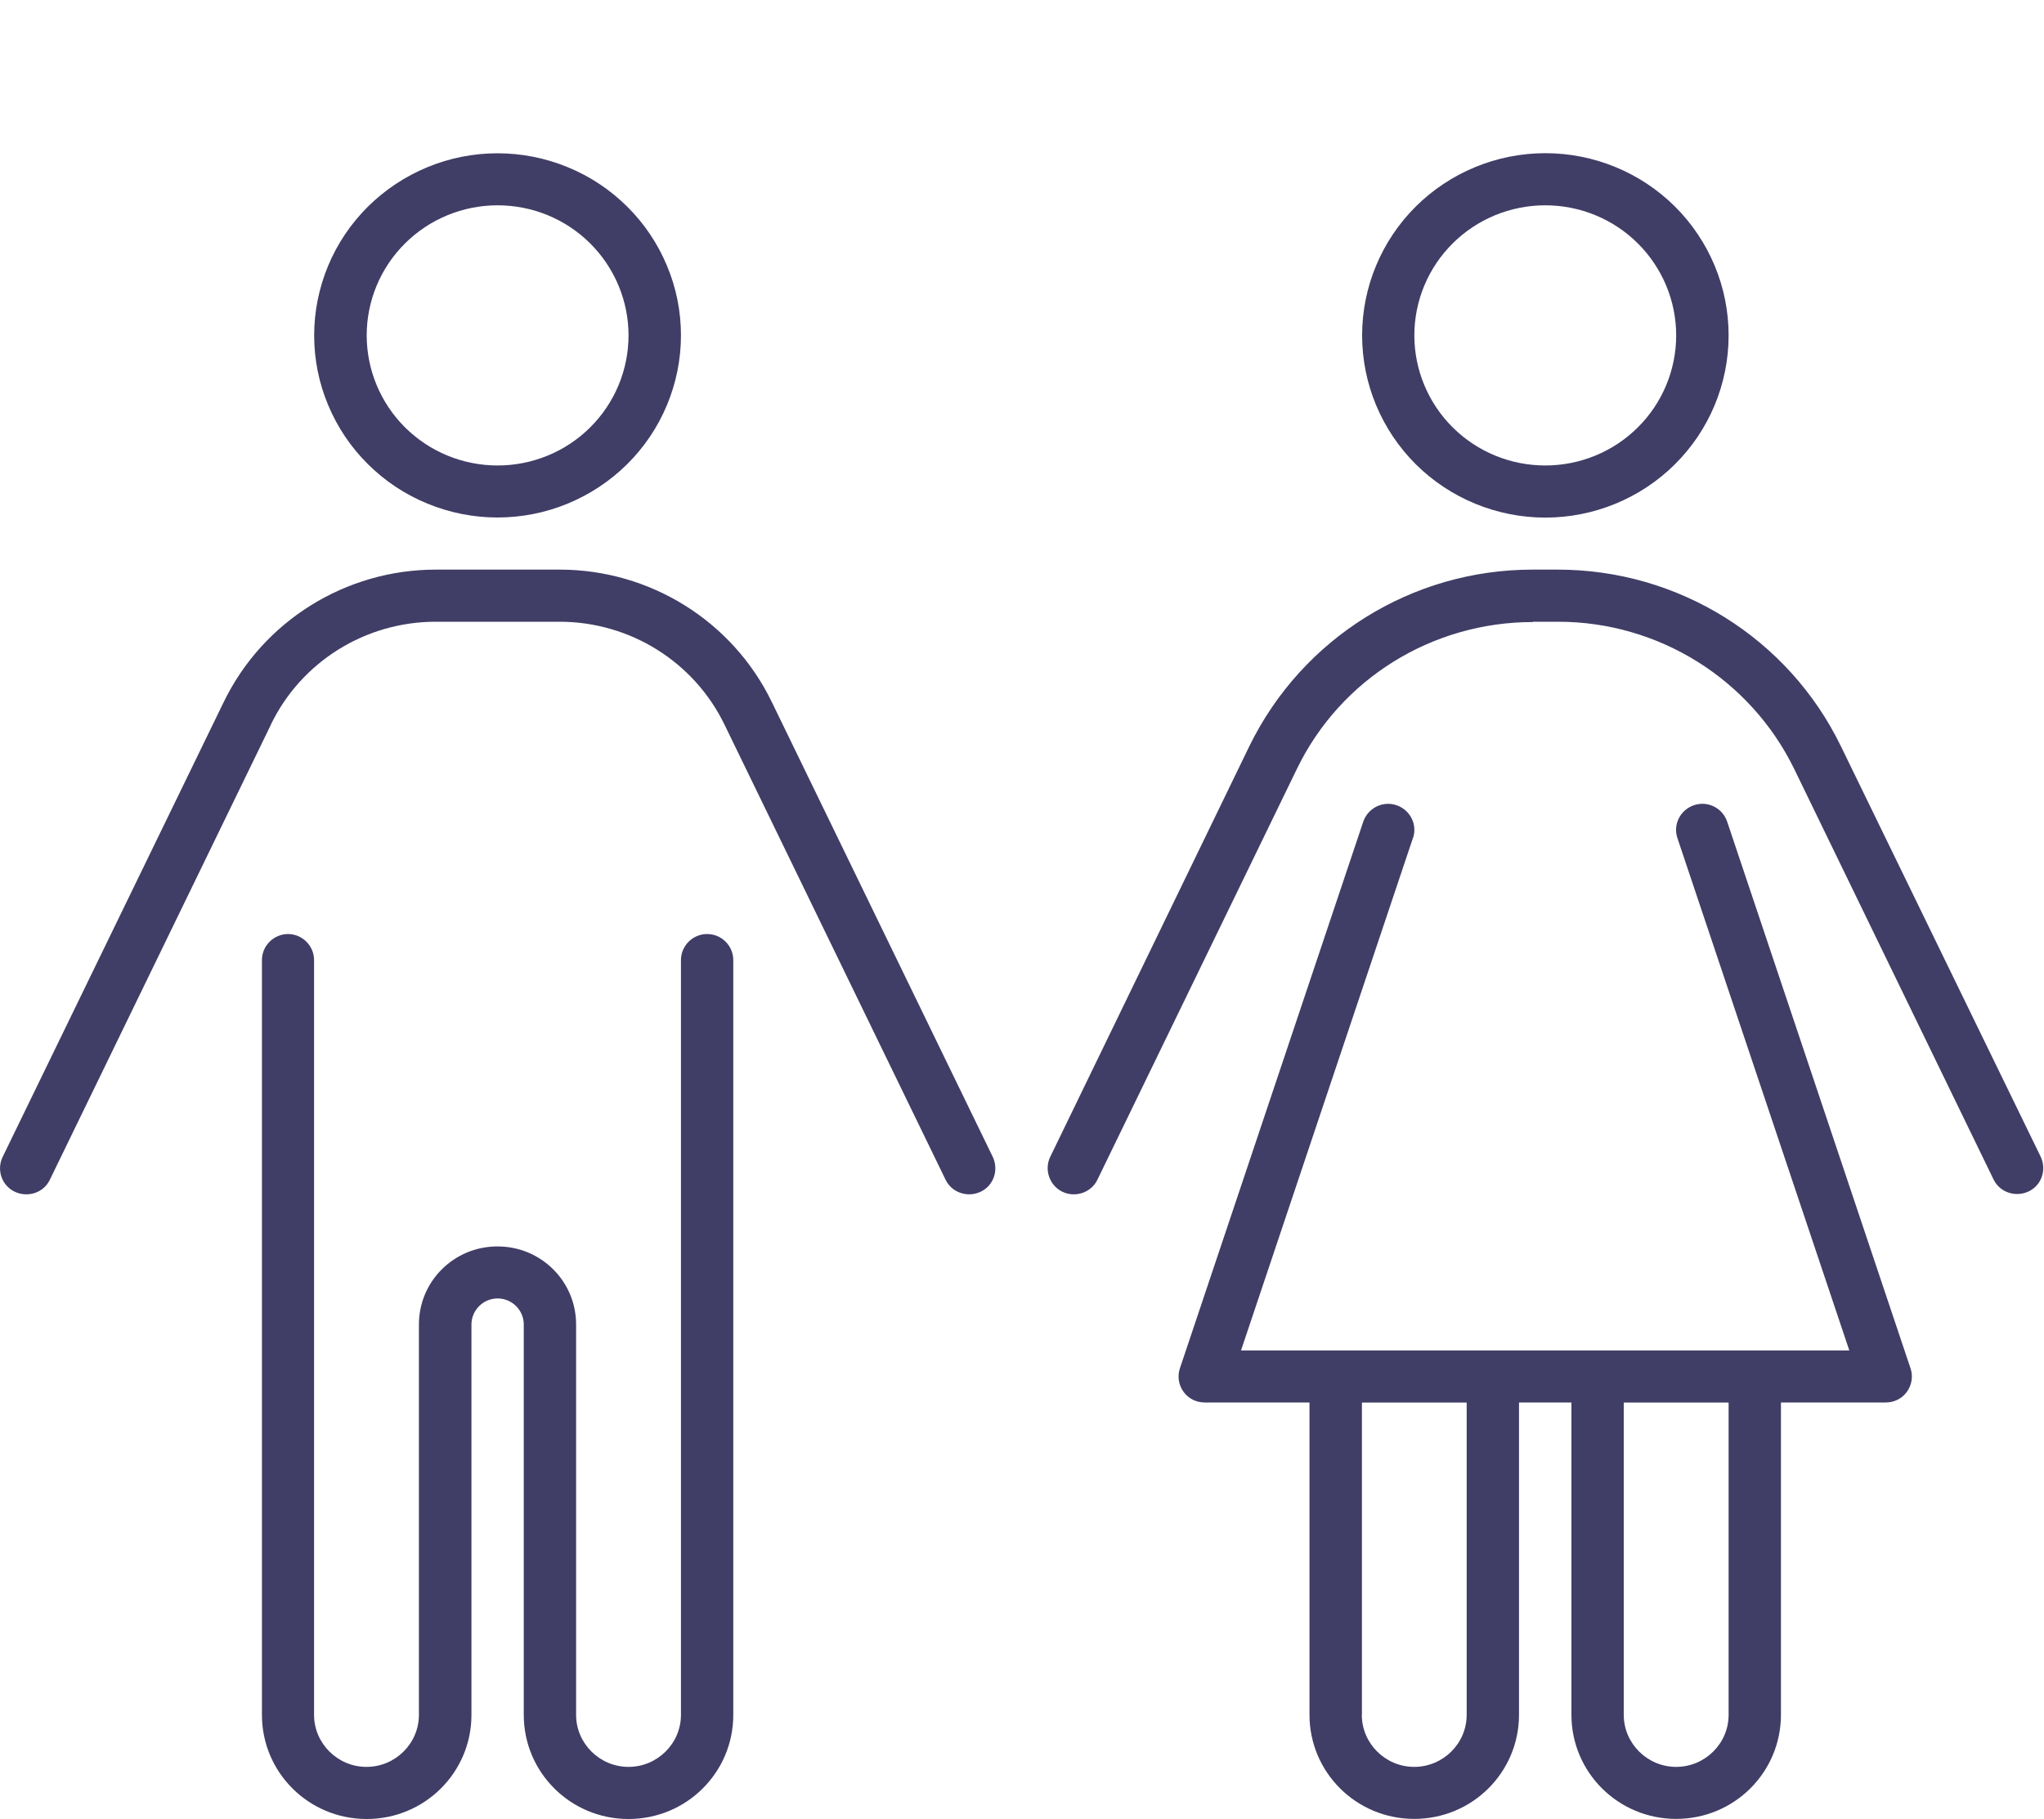 <?xml version="1.0" encoding="UTF-8"?> <svg xmlns="http://www.w3.org/2000/svg" id="Layer_1" viewBox="0 0 200 178"><path d="m35.88,32.82c0-3.38,1.35-6.62,3.75-9,2.4-2.39,5.66-3.73,9.06-3.73s6.66,1.34,9.06,3.73c2.4,2.39,3.75,5.63,3.75,9s-1.35,6.62-3.75,9c-2.4,2.39-5.66,3.73-9.06,3.73s-6.66-1.34-9.06-3.73c-2.4-2.39-3.75-5.63-3.75-9Zm30.75,0c0-2.34-.46-4.66-1.37-6.82-.9-2.16-2.22-4.13-3.89-5.78-1.67-1.66-3.64-2.97-5.82-3.86-2.18-.9-4.51-1.36-6.87-1.36s-4.69.46-6.86,1.36c-2.18.9-4.15,2.21-5.82,3.86-1.67,1.66-2.99,3.62-3.89,5.78-.9,2.16-1.37,4.48-1.37,6.82s.46,4.66,1.37,6.82c.9,2.16,2.22,4.13,3.89,5.78,1.67,1.66,3.64,2.97,5.82,3.86,2.18.9,4.51,1.36,6.86,1.36s4.69-.46,6.87-1.36c2.18-.9,4.15-2.21,5.82-3.86,1.67-1.66,2.99-3.62,3.89-5.78.9-2.16,1.37-4.48,1.37-6.82Zm-40.14,38.11c2.98-6.18,9.26-10.09,16.15-10.09h12.11c6.89,0,13.17,3.92,16.15,10.09l21.62,44.51c.61,1.27,2.15,1.78,3.43,1.18,1.28-.6,1.79-2.13,1.19-3.41l-21.62-44.51c-3.84-7.93-11.92-12.96-20.76-12.96h-12.11c-8.84,0-16.91,5.03-20.76,12.96L.26,113.21c-.61,1.27-.1,2.8,1.19,3.41,1.28.6,2.82.1,3.43-1.18l21.62-44.51Zm1.7,20.47c-1.41,0-2.56,1.15-2.56,2.55v73.86c0,5.64,4.58,10.19,10.25,10.19s10.25-4.55,10.25-10.19v-38.2c0-1.4,1.15-2.55,2.56-2.55s2.56,1.15,2.56,2.55v38.2c0,5.64,4.58,10.19,10.25,10.19s10.25-4.55,10.25-10.19v-73.86c0-1.4-1.15-2.55-2.56-2.55s-2.56,1.15-2.56,2.55v73.86c0,2.8-2.31,5.09-5.13,5.09s-5.13-2.29-5.13-5.09v-38.2c0-4.23-3.43-7.64-7.69-7.64s-7.69,3.41-7.69,7.64v38.2c0,2.8-2.31,5.09-5.13,5.09s-5.13-2.29-5.13-5.09v-73.86c0-1.4-1.15-2.55-2.56-2.55Zm110.2-58.58c0-3.38,1.35-6.62,3.75-9,2.4-2.39,5.66-3.73,9.06-3.73s6.66,1.34,9.06,3.73c2.4,2.39,3.75,5.63,3.75,9s-1.35,6.62-3.75,9c-2.4,2.39-5.66,3.73-9.06,3.73s-6.66-1.34-9.06-3.73c-2.4-2.39-3.75-5.63-3.75-9Zm30.75,0c0-4.73-1.89-9.26-5.25-12.61-3.36-3.34-7.93-5.22-12.68-5.22s-9.32,1.88-12.68,5.22c-3.36,3.34-5.25,7.88-5.25,12.61s1.89,9.26,5.25,12.61c3.36,3.34,7.93,5.22,12.68,5.22s9.32-1.88,12.68-5.22c3.36-3.34,5.25-7.88,5.25-12.61Zm-30.88,49.19c.45-1.34-.29-2.77-1.63-3.22s-2.79.29-3.24,1.62l-17.94,53.49c-.26.76-.13,1.62.35,2.29.48.67,1.25,1.05,2.08,1.05h10.25v30.56c0,5.64,4.58,10.19,10.25,10.19s10.25-4.55,10.25-10.19v-30.56h5.13v30.56c0,5.64,4.58,10.19,10.25,10.19s10.25-4.55,10.25-10.19v-30.56h10.25c.83,0,1.6-.38,2.08-1.05.48-.67.61-1.53.35-2.29l-17.94-53.49c-.45-1.34-1.89-2.07-3.24-1.62-1.34.45-2.08,1.88-1.63,3.22l16.82,50.14h-59.52l16.82-50.14Zm-5,85.8v-30.56h10.25v30.56c0,2.8-2.31,5.09-5.13,5.09s-5.13-2.29-5.13-5.09Zm25.63-30.56h10.25v30.56c0,2.8-2.31,5.09-5.13,5.09s-5.13-2.29-5.13-5.09v-30.56Zm-8.91-76.41h2.47c9.83,0,18.8,5.6,23.1,14.39l19.51,40.18c.61,1.27,2.15,1.78,3.43,1.18,1.28-.6,1.79-2.13,1.18-3.41l-19.54-40.15c-5.13-10.57-15.89-17.29-27.71-17.29h-2.47c-11.82,0-22.55,6.72-27.71,17.29l-19.48,40.18c-.61,1.27-.06,2.8,1.19,3.41,1.25.6,2.82.1,3.43-1.18l19.51-40.18c4.26-8.82,13.23-14.39,23.1-14.39v-.03Z" style="fill:#403d66; stroke-width:0px;"></path></svg> 